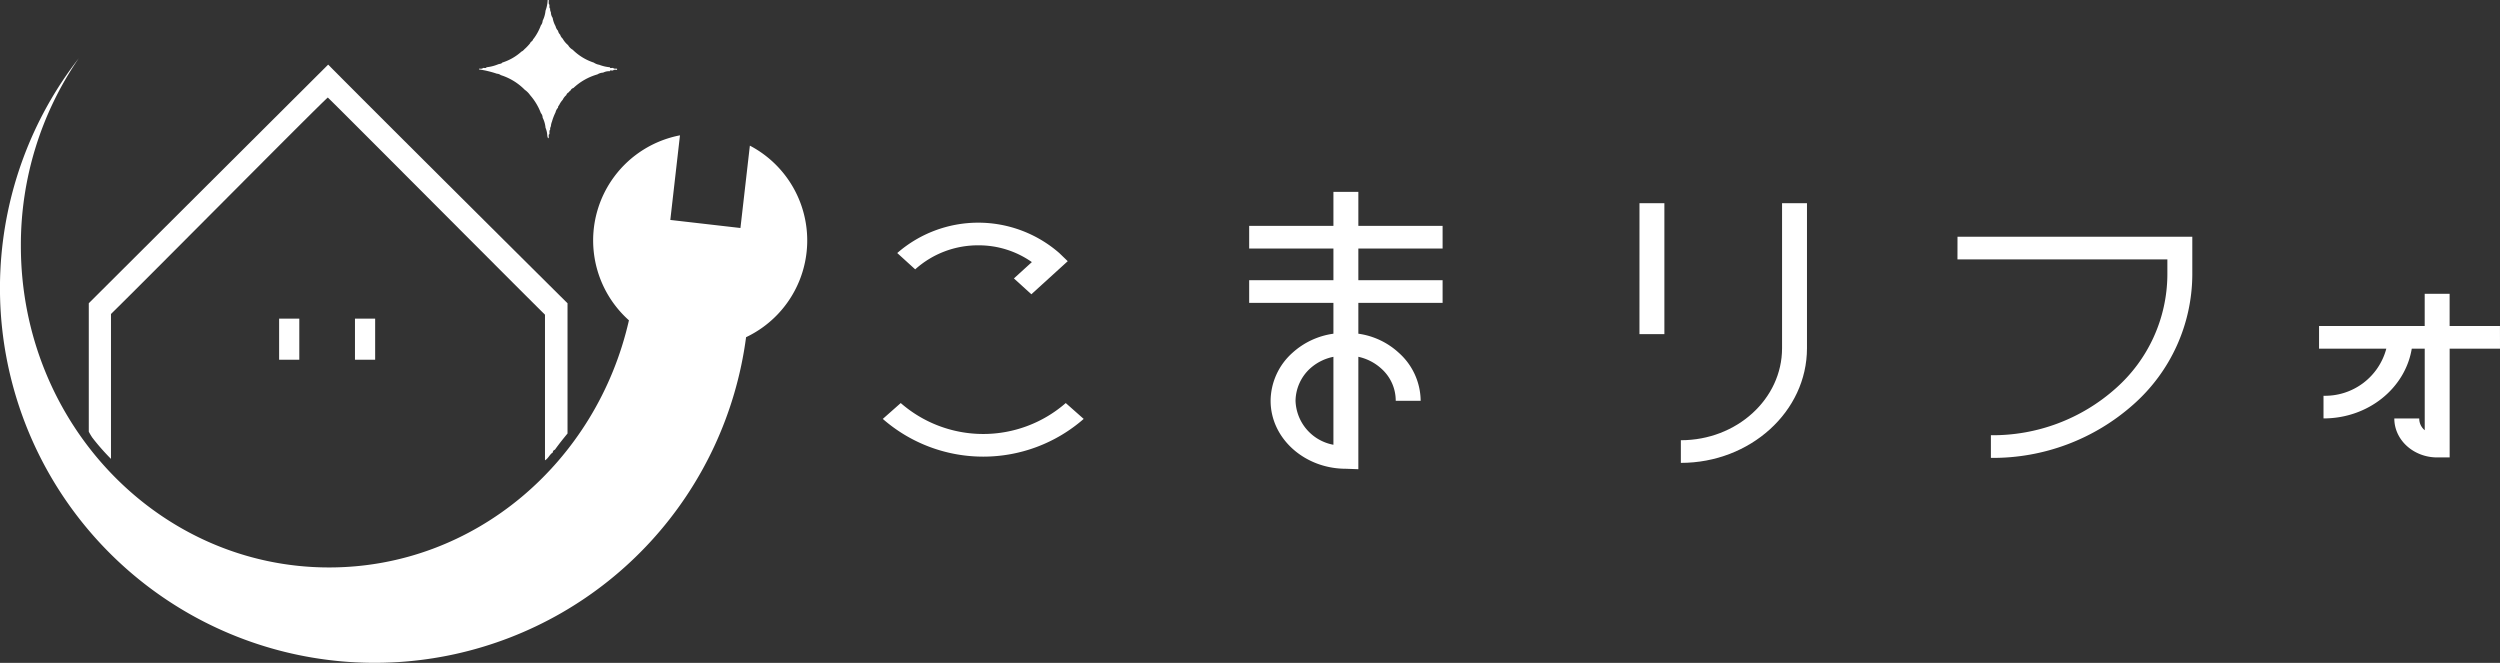 <svg xmlns="http://www.w3.org/2000/svg" width="419.236" height="111.157" viewBox="0 0 419.236 111.157">
  <rect x="0" y="0" width="419.236" height="111.157" fill="#333333" stroke="none"/>
  <g id="グループ_23739" data-name="グループ 23739" transform="translate(-89.292 -366.176)">
    <g id="グループ_23732" data-name="グループ 23732">
      <path id="パス_40436" data-name="パス 40436" d="M271.021,436.425a25.59,25.59,0,0,1-33.69,0l3.01-2.66a21.046,21.046,0,0,0,27.671,0Zm-28.256-25.08-3.01-2.737a20.671,20.671,0,0,1,27.17,0l1.421,1.368-6.1,5.548-2.926-2.659,3.009-2.737a15.469,15.469,0,0,0-8.945-2.812A15.712,15.712,0,0,0,242.765,411.345Z" fill="#fff"/>
      <path id="パス_40437" data-name="パス 40437" d="M317.079,407.849v5.319h14.128v3.8H317.079v5.168a12.561,12.561,0,0,1,6.772,3.191,10.9,10.9,0,0,1,3.678,8.057h-4.18a7.192,7.192,0,0,0-2.424-5.4,8.33,8.33,0,0,0-3.846-1.975V444.86l-2.09-.076c-6.938,0-12.623-5.092-12.623-11.4a10.9,10.9,0,0,1,3.678-8.057,12.813,12.813,0,0,1,6.855-3.191v-5.168H298.771v-3.8H312.9v-5.319H298.771v-3.8H312.9v-5.7h4.18v5.7h14.128v3.8Zm-4.18,18.164a8.218,8.218,0,0,0-3.929,1.975,7.5,7.5,0,0,0-2.424,5.4,7.758,7.758,0,0,0,6.353,7.372Z" fill="#fff"/>
      <path id="パス_40438" data-name="パス 40438" d="M364.224,400.248H368.4v21.965h-4.179Zm28.088,0v24.32c0,10.641-9.53,19.229-21.15,19.229V440c9.363,0,16.971-6.916,16.971-15.429v-24.32Z" fill="#fff"/>
      <path id="パス_40439" data-name="パス 40439" d="M417.554,405.872h39.375v6.384a29.234,29.234,0,0,1-9.865,21.736,35.426,35.426,0,0,1-23.91,8.969v-3.8a30.96,30.96,0,0,0,20.9-7.827,25.625,25.625,0,0,0,8.694-19.077v-2.584h-35.2Z" fill="#fff"/>
      <path id="パス_40440" data-name="パス 40440" d="M508.528,424.644h-8.443v18.241h-2.09c-3.929,0-7.189-2.888-7.189-6.536h4.179a2.527,2.527,0,0,0,.92,1.975v-13.68h-2.174c-1.087,6.613-7.272,11.7-14.8,11.7v-3.8a10.616,10.616,0,0,0,10.533-7.9H478.183v-3.8H495.9v-5.4h4.18v5.4h8.443Z" fill="#fff"/>
    </g>
    <path id="パス_40441" data-name="パス 40441" d="M203.326,388.869c.137-.026.274-.05.412-.073" fill="#abc643"/>
    <path id="パス_40442" data-name="パス 40442" d="M215.04,390.6l-1.58,13.81-11.76-1.35,1.62-14.19a17.95,17.95,0,0,0-8.559,31.022c-5.4,23.76-25.853,41.442-50.282,41.442-28.546,0-51.687-24.138-51.687-53.917a55.247,55.247,0,0,1,9.7-31.454l.007-.009-.008.009A62.83,62.83,0,1,0,214.406,422.72l.019-.009a17.953,17.953,0,0,0,.615-32.111Z" fill="#fff"/>
    <path id="パス_40443" data-name="パス 40443" d="M181.131,366.176h.18v.12c.015.245-.058.578.121.659v.121c0,.217-.034.473.119.54a.97.97,0,0,0,.12.6,1.69,1.69,0,0,0,.3.96,4.174,4.174,0,0,0,.481,1.38,1.634,1.634,0,0,0,.42.78,1.2,1.2,0,0,0,.359.66,1.42,1.42,0,0,0,.42.66,3.634,3.634,0,0,0,.9,1.08,2.043,2.043,0,0,0,.78.78,9,9,0,0,0,3.541,2.16,2.242,2.242,0,0,0,.9.36,6.471,6.471,0,0,0,1.8.419c-.023.244.374.067.54.121.111.129.354.126.6.12.15.024.046.275-.12.18-.2-.005-.418-.019-.48.12h-.06c-.15.049-.516-.117-.48.119a2.224,2.224,0,0,0-1.139.24,1.961,1.961,0,0,0-.961.3,9.774,9.774,0,0,0-4.02,2.279.7.7,0,0,0-.48.42.856.856,0,0,0-.3.3.782.782,0,0,0-.42.48,2.274,2.274,0,0,0-.6.78,3.544,3.544,0,0,0-.54.779c-.068.193-.261.26-.239.541a1.634,1.634,0,0,0-.42.78,9.055,9.055,0,0,0-.6,1.56,2.518,2.518,0,0,0-.181.779.97.97,0,0,0-.12.6c-.153.066-.117.322-.119.541v.18c-.21.031-.089.392-.121.6-.19.264-.151-.2-.24-.24a3.719,3.719,0,0,0-.3-1.439,4.547,4.547,0,0,0-.48-1.68,1.205,1.205,0,0,0-.3-.78,9.876,9.876,0,0,0-1.8-3,3.614,3.614,0,0,0-.9-.9,9.737,9.737,0,0,0-4.02-2.461,1.216,1.216,0,0,0-.66-.24,16.866,16.866,0,0,0-3-.719c.007-.073.018-.142.12-.12.218,0,.474.033.54-.12.208-.032.569.089.6-.121a6.9,6.9,0,0,0,1.919-.48c.245-.1.6-.08.72-.3a8.692,8.692,0,0,0,3.24-1.86c.292-.108.432-.369.661-.54a10.01,10.01,0,0,0,.779-.841c-.006-.206.247-.152.241-.359.229-.03.2-.317.359-.42a8.768,8.768,0,0,0,1.2-2.221,1.3,1.3,0,0,0,.3-.779,4.691,4.691,0,0,0,.48-1.681A5.668,5.668,0,0,0,181.131,366.176Z" fill="#fff" fill-rule="evenodd"/>
    <path id="パス_40444" data-name="パス 40444" d="M144.323,377.01c7.573,7.666,40.12,40.019,40.14,40.019v21.84c-.721.88-1.435,1.767-2.1,2.7-.177.105-.378.183-.361.481-.547.332-.754,1.005-1.319,1.319v-24.42c-5.343-5.277-34.924-35.016-36.42-36.42-1.507,1.274-30.7,30.778-36.36,36.3v24.3a38.168,38.168,0,0,1-3.122-3.552,10.605,10.605,0,0,1-.6-1.009v-21.54" fill="#fff" fill-rule="evenodd"/>
    <rect id="長方形_25913" data-name="長方形 25913" width="3.384" height="6.891" transform="translate(136.1 419.609)" fill="#fff"/>
    <rect id="長方形_25914" data-name="長方形 25914" width="3.384" height="6.891" transform="translate(148.819 419.609)" fill="#fff"/>
  </g>
</svg>
